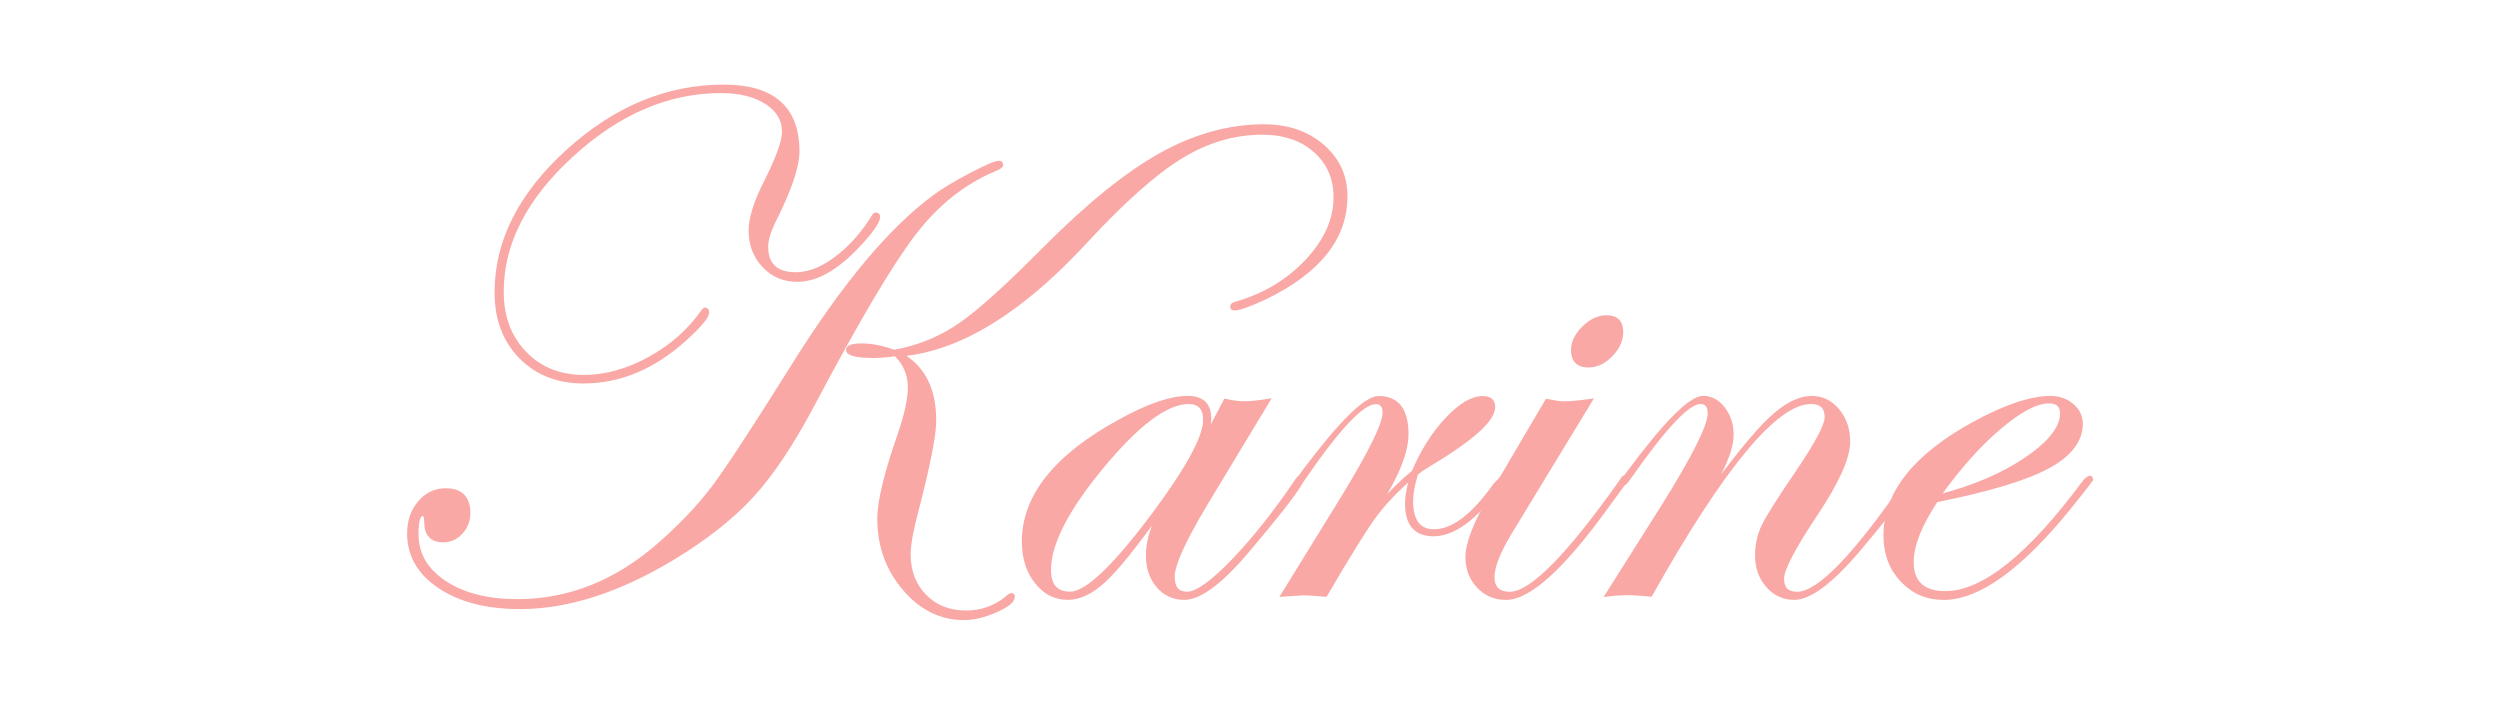 <?xml version="1.0" encoding="UTF-8"?> <svg xmlns="http://www.w3.org/2000/svg" id="Layer_1" data-name="Layer 1" viewBox="0 0 438.89 123.73"> <defs> <style> .cls-1 { fill: #f9a8a5; stroke: #f9a8a5; stroke-miterlimit: 10; stroke-width: .5px; } </style> </defs> <path class="cls-1" d="m175.85,28.98c0,.25-.42.54-1.25.87-5.37,2.25-10.06,5.98-14.07,11.2-4.01,5.22-9.93,15.22-17.75,29.99-3.66,6.91-7.23,12.25-10.7,16.04-3.47,3.79-8.08,7.43-13.82,10.92-9.57,5.78-18.55,8.68-26.95,8.68-5.82,0-10.54-1.21-14.16-3.62-3.62-2.41-5.43-5.55-5.43-9.42,0-2.16.62-3.98,1.87-5.46,1.25-1.48,2.81-2.21,4.68-2.21,2.7,0,4.05,1.37,4.05,4.12,0,1.33-.44,2.47-1.32,3.43-.88.96-1.95,1.44-3.2,1.44-2.05,0-3.08-1.12-3.08-3.37,0-.83-.17-1.25-.5-1.25-.67,0-1,1.14-1,3.43,0,3.45,1.62,6.26,4.87,8.42s7.49,3.24,12.74,3.24c9.07,0,17.4-3.33,24.97-9.99,3.83-3.37,6.98-6.71,9.46-10.02,2.48-3.31,7.13-10.41,13.95-21.31,8.78-14.06,17.04-23.95,24.78-29.65,1.5-1.12,3.62-2.4,6.37-3.84s4.41-2.15,5-2.15c.33,0,.5.17.5.5Zm-21.59,9.08c0,.92-1.23,2.66-3.68,5.24-3.74,3.95-7.28,5.93-10.61,5.93-2.37,0-4.35-.84-5.93-2.53-1.58-1.68-2.37-3.75-2.37-6.21,0-2.16.89-5.01,2.68-8.55,2.12-4.2,3.18-7.13,3.18-8.8,0-2.12-1.02-3.83-3.06-5.12-2.04-1.29-4.68-1.93-7.92-1.93-9.23,0-17.94,3.73-26.11,11.2-8.17,7.47-12.26,15.44-12.26,23.93,0,4.37,1.33,7.93,3.99,10.7,2.66,2.77,6.11,4.15,10.36,4.15,3.78,0,7.62-1.07,11.51-3.22,3.89-2.15,7-4.91,9.33-8.29.17-.21.29-.31.37-.31.33,0,.5.19.5.56,0,.83-1.33,2.44-3.99,4.82-5.49,4.96-11.44,7.44-17.84,7.44-4.53,0-8.23-1.46-11.07-4.37-2.85-2.91-4.27-6.7-4.27-11.35,0-8.98,4.18-17.27,12.54-24.86,8.36-7.59,17.51-11.39,27.45-11.39,8.69,0,13.04,3.83,13.04,11.48,0,2.66-1.37,6.72-4.12,12.17-.92,1.87-1.37,3.39-1.37,4.55,0,3.16,1.71,4.74,5.12,4.74,2.5,0,5.12-1.14,7.86-3.43,2.25-1.87,4.14-4.1,5.68-6.67.17-.25.33-.38.5-.38.33,0,.5.17.5.5Zm82.04-3.57c0,7.35-4.76,13.32-14.29,17.89-2.7,1.25-4.45,1.87-5.24,1.87-.38,0-.56-.12-.56-.37,0-.33.19-.54.56-.62,5.03-1.41,9.22-3.9,12.57-7.45,3.35-3.55,5.02-7.28,5.02-11.19,0-3.32-1.18-6.02-3.53-8.1-2.35-2.08-5.44-3.12-9.26-3.12-4.91,0-9.65,1.4-14.22,4.21-4.58,2.81-10.13,7.74-16.66,14.8-11.35,12.3-22.13,18.93-32.32,19.89,3.83,2.21,5.74,6.06,5.74,11.55,0,2.54-1.02,7.74-3.06,15.61-.96,3.58-1.43,6.18-1.43,7.8,0,3,.92,5.44,2.78,7.33,1.85,1.89,4.25,2.84,7.21,2.84,2.58,0,4.89-.79,6.92-2.37.5-.46.83-.69,1-.69.25,0,.38.12.38.37,0,.79-1.02,1.63-3.06,2.53-2.04.89-3.91,1.34-5.62,1.34-4.08,0-7.59-1.74-10.54-5.21-2.95-3.47-4.43-7.58-4.43-12.33,0-3.08,1.21-8.05,3.62-14.92,1.16-3.46,1.75-6.14,1.75-8.05,0-2.33-.81-4.27-2.43-5.81-1.54.21-2.81.31-3.81.31-3.08,0-4.62-.4-4.62-1.19,0-.58.85-.87,2.56-.87s3.58.38,5.62,1.12c4.24-.75,8.11-2.33,11.6-4.74,3.37-2.33,8.32-6.8,14.85-13.4,7.61-7.65,14.41-13.13,20.4-16.46,5.99-3.32,12.02-4.99,18.09-4.99,4.16,0,7.6,1.17,10.33,3.52,2.72,2.35,4.09,5.31,4.09,8.88Z"></path> <path class="cls-1" d="m228.66,84.07c0,.88-3.04,4.92-9.12,12.12-4.91,5.92-8.79,8.87-11.62,8.87-1.92,0-3.48-.72-4.69-2.15-1.21-1.43-1.81-3.23-1.81-5.4s.66-4.68,2-7.3c-4.16,5.82-7.34,9.75-9.55,11.79-2.21,2.04-4.35,3.06-6.43,3.06-2.21,0-4.06-.95-5.55-2.84-1.5-1.89-2.25-4.27-2.25-7.14,0-7.99,5.64-15.06,16.91-21.21,4.95-2.75,8.94-4.12,11.98-4.12,2.58,0,3.87,1.25,3.87,3.74,0,.71-.17,1.64-.5,2.81l3.18-6.05c1.25.29,2.35.44,3.31.44,1.12,0,2.58-.15,4.37-.44l-11.04,18.28c-3.83,6.41-5.74,10.63-5.74,12.67s.81,2.93,2.44,2.93,4.33-1.91,8-5.72c3.67-3.81,7.39-8.51,11.18-14.09.25-.42.48-.62.69-.62.25,0,.37.12.37.38Zm-17.19-10.33c0-2.04-.94-3.06-2.81-3.06-3.83,0-8.85,3.74-15.07,11.23-6.22,7.49-9.33,13.54-9.33,18.15,0,2.71,1.21,4.06,3.62,4.06,2.87,0,7.84-4.76,14.91-14.29,5.78-7.82,8.67-13.18,8.67-16.1Z"></path> <path class="cls-1" d="m264.35,84.07c0,.33-1.25,1.86-3.75,4.57-3.17,3.51-6.15,5.26-8.94,5.26-3.17,0-4.75-1.83-4.75-5.49,0-1.16.25-2.64.75-4.43-2.62,2.29-4.75,4.55-6.39,6.8-1.64,2.25-4.48,6.82-8.52,13.73-2.21-.17-3.49-.25-3.87-.25-.17,0-1.44.08-3.81.25l10.23-16.59c5.12-8.32,7.67-13.48,7.67-15.47,0-1.16-.48-1.75-1.44-1.75-2.33,0-6.56,4.48-12.69,13.44-.38.58-.71.88-1,.88-.17-.04-.25-.17-.25-.37.04-.21.12-.38.25-.5l1.12-1.56c6.42-8.54,10.77-12.82,13.06-12.82,3.33,0,5,2.14,5,6.43,0,3.2-1.71,7.45-5.12,12.73,2.16-2.5,4.22-4.53,6.18-6.11,1.58-3.7,3.54-6.8,5.9-9.3,2.35-2.5,4.46-3.74,6.33-3.74,1.29,0,1.93.56,1.93,1.68,0,2-2.89,4.85-8.67,8.55-.92.58-2.29,1.43-4.12,2.56l-.75.62c-.58,1.91-.87,3.49-.87,4.74,0,3.49,1.31,5.24,3.94,5.24,3.25,0,6.79-2.69,10.63-8.08.83-.92,1.35-1.38,1.56-1.38.25,0,.37.12.37.38Z"></path> <path class="cls-1" d="m285.62,84.07c-.04.12-.25.46-.62,1l-2.69,3.69c-7.83,10.87-13.8,16.31-17.93,16.31-1.96,0-3.59-.7-4.9-2.09-1.31-1.39-1.97-3.13-1.97-5.21,0-2.41,1.44-6.07,4.3-10.98l9.73-16.53c1.29.29,2.31.44,3.06.44,1.12,0,2.7-.15,4.74-.44l-14.16,23.27c-2.04,3.37-3.06,5.97-3.06,7.8s.98,2.81,2.94,2.81c3.71,0,10.23-6.6,19.55-19.81.21-.42.42-.62.62-.62.25,0,.37.12.37.38Zm-.9-25.8c0,1.46-.61,2.82-1.84,4.09-1.23,1.27-2.57,1.9-4.02,1.9-1.87,0-2.81-.94-2.81-2.81,0-1.37.64-2.69,1.93-3.96,1.29-1.27,2.64-1.9,4.06-1.9,1.79,0,2.68.9,2.68,2.68Z"></path> <path class="cls-1" d="m335.72,84.07c0,.88-3.02,4.92-9.06,12.12-4.96,5.92-8.85,8.87-11.68,8.87-1.87,0-3.45-.73-4.72-2.18-1.27-1.46-1.9-3.24-1.9-5.37,0-1.87.38-3.61,1.15-5.21.77-1.6,2.78-4.77,6.02-9.51,3.37-4.99,5.05-8.17,5.05-9.55,0-1.71-.89-2.56-2.68-2.56-6.07,0-15.43,11.27-28.08,33.81-2.04-.17-3.27-.25-3.68-.25-1.46,0-2.83.08-4.12.25l9.73-15.41c5.53-8.82,8.3-14.33,8.3-16.53,0-1.25-.52-1.87-1.56-1.87-2.13,0-6.32,4.48-12.57,13.44-.38.54-.67.83-.88.88-.21,0-.33-.12-.37-.37.04-.21.12-.38.25-.5l1.19-1.56c6.37-8.54,10.67-12.82,12.87-12.82,1.42,0,2.62.64,3.62,1.93,1,1.29,1.5,2.83,1.5,4.62,0,2.66-1.56,6.36-4.68,11.11,4.91-6.78,8.68-11.42,11.32-13.91,2.64-2.5,5.08-3.74,7.33-3.74,1.83,0,3.37.75,4.62,2.25,1.25,1.5,1.87,3.35,1.87,5.55,0,2.79-1.91,7.05-5.74,12.79s-5.87,9.61-5.87,11.23c0,1.71.85,2.56,2.56,2.56,3.71,0,10.1-6.6,19.18-19.81.21-.42.42-.62.62-.62.25,0,.37.12.37.38Z"></path> <path class="cls-1" d="m367.17,84.14c0,.12-.38.67-1.12,1.62l-2.68,3.36c-8.62,10.63-16.01,15.95-22.17,15.95-2.92,0-5.36-1.05-7.34-3.15-1.98-2.1-2.96-4.73-2.96-7.89,0-7.49,5.22-14.08,15.66-19.78,5.49-2.99,9.96-4.49,13.41-4.49,1.5,0,2.78.45,3.84,1.34,1.06.9,1.59,1.99,1.59,3.28,0,3-1.96,5.54-5.86,7.64-3.91,2.1-10.44,4.07-19.59,5.9-2.83,4.28-4.24,7.86-4.24,10.73,0,3.58,1.94,5.37,5.81,5.37,6.58,0,14.63-6.42,24.17-19.25.5-.66.92-1,1.25-1,.17.04.25.17.25.37Zm-5.27-11.57c0-1.33-.73-2-2.18-2-2.21,0-5.11,1.53-8.7,4.59-3.6,3.06-7.12,7.02-10.58,11.88,5.99-1.54,11.06-3.71,15.22-6.52,4.16-2.81,6.24-5.46,6.24-7.95Z"></path> </svg> 